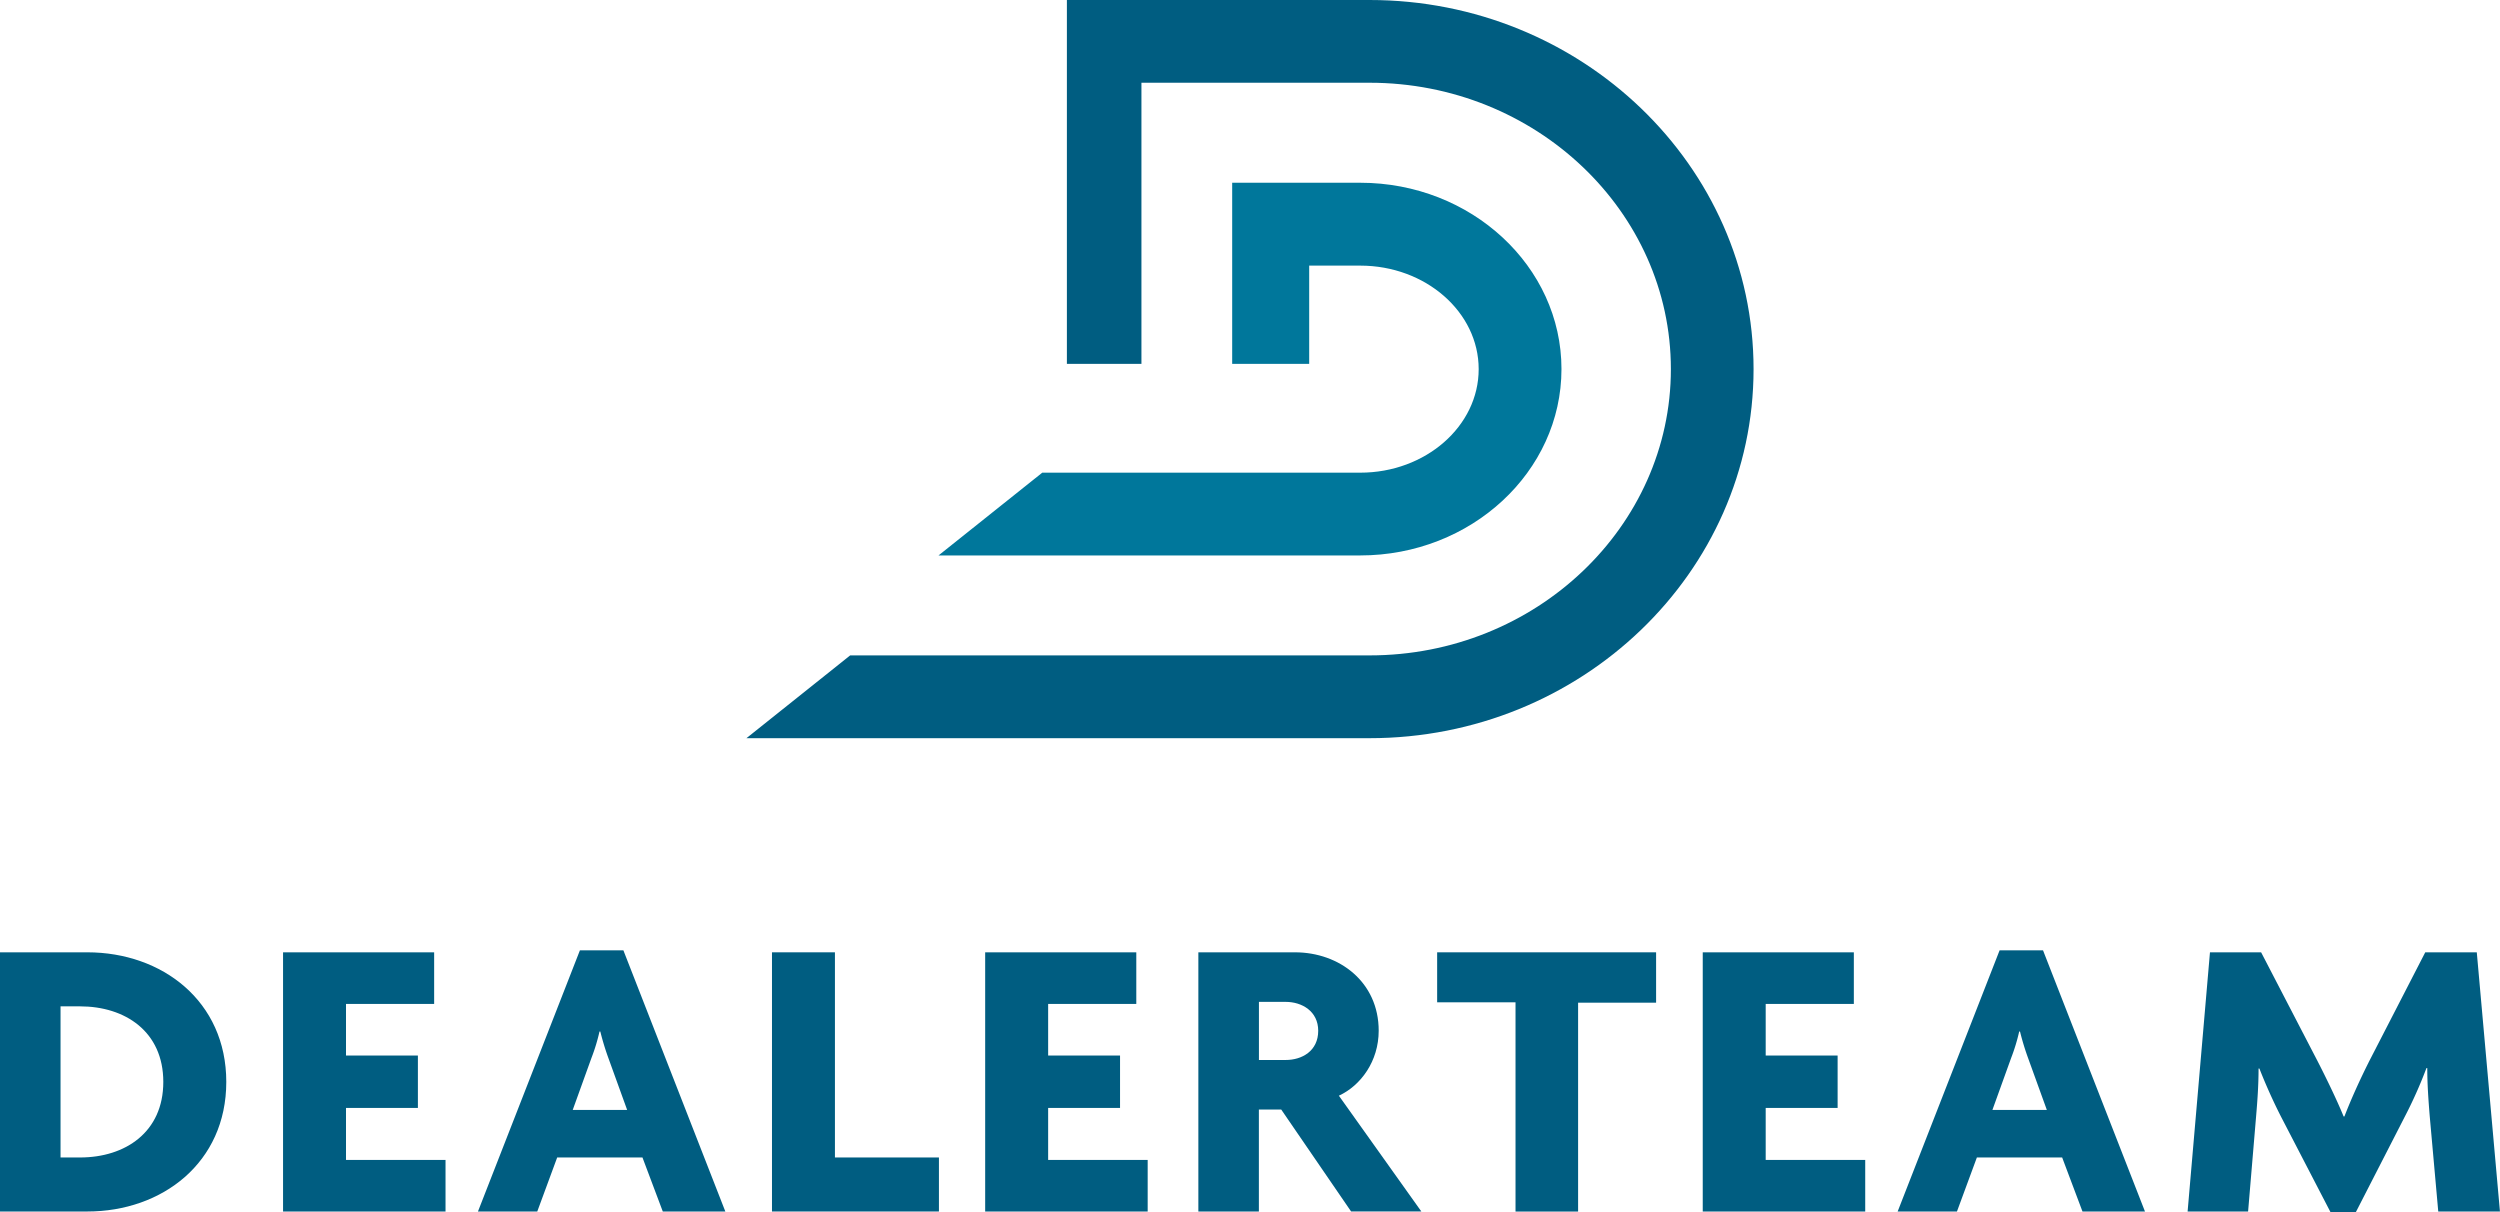 <svg id="Layer_1" data-name="Layer 1" xmlns="http://www.w3.org/2000/svg" viewBox="0 0 933.67 452.76"><defs><style>.cls-1{fill:#005d81;}.cls-2{fill:#00779b;}</style></defs><title>Logo.ai</title><path class="cls-1" d="M32.62,452.46H0v-96.8H32.62c27.91,0,51.89,18.21,51.89,48.4S60.53,452.46,32.62,452.46Zm-2.73-76.62H22.61v56.44h7.28c16.84,0,31.1-9.4,31.1-28.22S46.73,375.84,29.89,375.84Z"/><path class="cls-1" d="M105.71,452.46v-96.8h56.43v19.27H129.22V394.2h26.85v19.57H129.22v19.42h37.17v19.27H105.71Z"/><path class="cls-1" d="M247.53,452.46l-7.59-20.18H208.09l-7.44,20.18H178.5l38.08-97.55h16.23l38.08,97.55H247.53ZM227.2,395.11a97,97,0,0,1-3-9.86h-0.31a69,69,0,0,1-3,9.86l-7,19.42h20.33Z"/><path class="cls-1" d="M288.31,452.46v-96.8h23.51v76.62h38.84v20.18H288.31Z"/><path class="cls-1" d="M367.93,452.46v-96.8h56.44v19.27H391.45V394.2H418.3v19.57H391.45v19.42h37.17v19.27H367.93Z"/><path class="cls-1" d="M504.6,452.46L478.5,414.38h-8.35v38.08h-22.6v-96.8h36.1c16.54,0,31.25,11.08,31.25,29.28,0,11.38-6.68,20.48-14.87,24.27l30.8,43.24H504.6Zm-24.43-78.29h-10v21.7h10c6.07,0,12.14-3.34,12.14-10.92C492.31,377.67,486.24,374.17,480.17,374.17Z"/><path class="cls-1" d="M589.37,374.48v78H566V374.33H536.73V355.66H618.5v18.81H589.37Z"/><path class="cls-1" d="M635.92,452.46v-96.8h56.43v19.27H659.43V394.2h26.86v19.57H659.43v19.42H696.6v19.27H635.92Z"/><path class="cls-1" d="M777.74,452.46l-7.59-20.18H738.3l-7.44,20.18H708.71l38.08-97.55H763l38.08,97.55H777.74Zm-20.33-57.35a95.56,95.56,0,0,1-3-9.86h-0.31a69.85,69.85,0,0,1-3,9.86l-7,19.42h20.33Z"/><path class="cls-1" d="M910.61,452.46l-3.19-35.66c-0.45-5.61-.91-11.68-0.91-17.9H906.2A167.2,167.2,0,0,1,898,417.26l-18.2,35.5h-9.4L852,417.26c-2.88-5.61-5.76-12-8.19-18.2h-0.31c0,6.37-.45,12.29-0.91,17.75l-3,35.66H817l8.35-96.8h19.11l21.09,40.66c2.88,5.61,7.13,14.26,9.71,20.63h0.31c2.43-6.37,5.92-14,9.25-20.63l20.93-40.66H925l8.65,96.8H910.61Z"/><path class="cls-1" d="M511.48,0C590.56,0,654.9,61.83,654.9,137.84S590.56,275.69,511.48,275.69H278.77l38.74-30.92h194c62,0,112.51-48,112.51-106.93S573.51,30.9,511.48,30.9l-85.19,0v105H398.45V0h113"/><path class="cls-2" d="M460.18,68.25l47.83,0c41.44,0,75.15,31.21,75.15,69.58S549.45,207.44,508,207.44H350.51l38.74-30.91H508c24.39,0,44.24-17.35,44.24-38.67S532.4,99.2,508,99.2H488.94V135.9H460.18V68.25"/></svg>